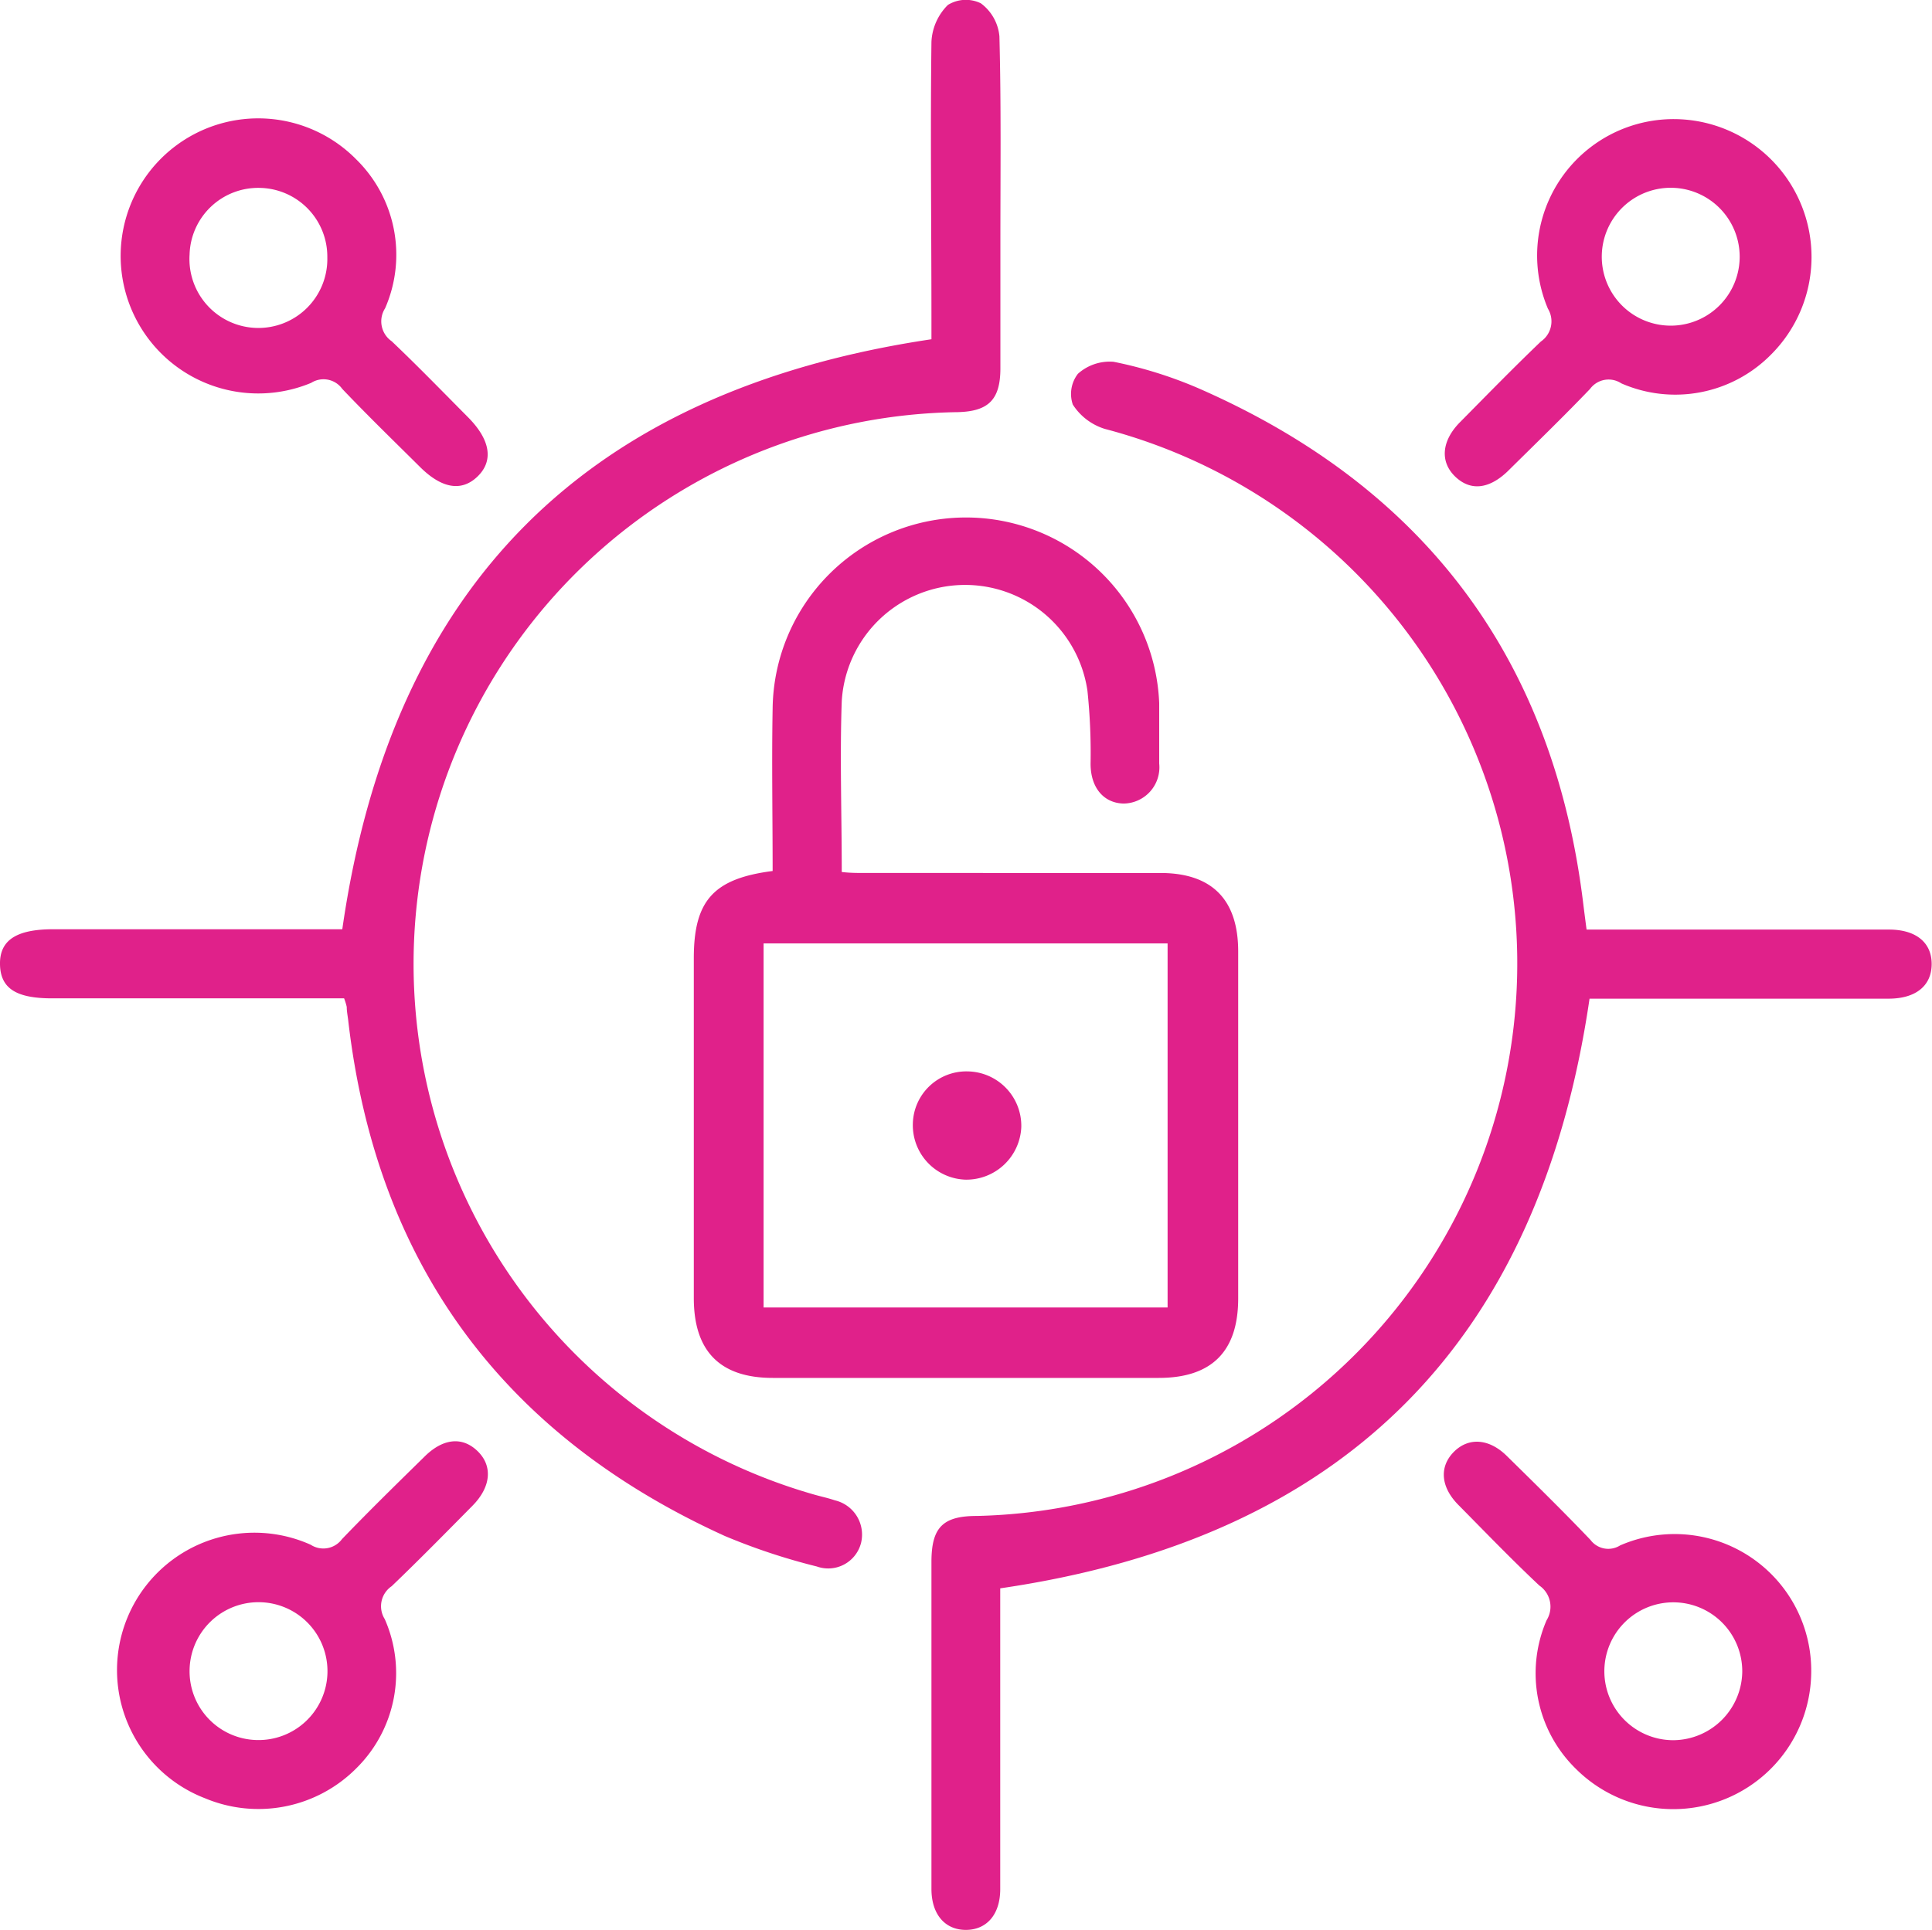 <svg xmlns="http://www.w3.org/2000/svg" id="Layer_1" data-name="Layer 1" viewBox="0 0 117.4 117.29"><defs><style>.cls-1{fill:#e0218a;}</style></defs><title>open network</title><path class="cls-1" d="M305.21,408.72c0,1.46.8,2.39,2,2.42a2.2,2.2,0,0,0,2.17-2.43c0-1.23,0-2.45,0-3.67a11.75,11.75,0,0,0-23.49.32c-.06,3.26,0,6.53,0,9.88-3.6.46-4.78,1.81-4.79,5.26q0,10.35,0,20.7,0,4.85,4.8,4.85h23.45q4.83,0,4.83-4.83,0-10.55,0-21.09c0-3.16-1.6-4.77-4.73-4.77H291.5c-.46,0-.91,0-1.41-.06,0-3.57-.12-7,0-10.38a7.51,7.51,0,0,1,14.93-.63A36.4,36.4,0,0,1,305.21,408.72Zm4.68,10.92v22.13H285.34V419.64Z" transform="translate(-238.94 -362.3)"></path><path class="cls-1" d="M289.67,453.49c-.41-.14-.84-.23-1.26-.35a33.54,33.54,0,0,1,8.74-65.79c1.87-.05,2.58-.77,2.58-2.67q0-3.87,0-7.73c0-4.15.05-8.3-.06-12.45a2.81,2.81,0,0,0-1.13-2,2.08,2.08,0,0,0-2,.1,3.38,3.38,0,0,0-1,2.24c-.07,5.63,0,11.27,0,16.9v1.18c-21,3.13-32.81,15-35.8,35.86H242.17c-2.24,0-3.26.67-3.23,2.14s1,2.06,3.17,2.06h17.74a3.67,3.67,0,0,1,.16.52c0,.3.07.6.1.91,1.73,14.73,9.41,25.13,22.88,31.25a38,38,0,0,0,5.58,1.85,2.06,2.06,0,0,0,2.69-1.42A2.14,2.14,0,0,0,289.67,453.49Z" transform="translate(-238.94 -362.3)"></path><path class="cls-1" d="M353.73,418.8H335.35c-.07-.53-.13-1-.18-1.39-1.77-15-9.63-25.5-23.45-31.53a25.88,25.88,0,0,0-5.11-1.59,2.89,2.89,0,0,0-2.17.73,2,2,0,0,0-.31,1.87,3.56,3.56,0,0,0,1.95,1.48,33.59,33.59,0,0,1-7.78,66.07c-2.08,0-2.75.71-2.76,2.76v1.7q0,9.11,0,18.21c0,1.54.82,2.49,2.09,2.49s2.09-.94,2.09-2.48q0-7.33,0-14.68v-3.6c20.94-3.06,32.75-14.95,35.81-35.84h18.17c1.65,0,2.61-.78,2.62-2.09S355.38,418.8,353.73,418.8Z" transform="translate(-238.94 -362.3)"></path><path class="cls-1" d="M257.85,385.57a1.4,1.4,0,0,1,1.89.37c1.53,1.61,3.13,3.16,4.71,4.73,1.33,1.33,2.54,1.53,3.51.59s.8-2.21-.58-3.6c-1.54-1.55-3.06-3.12-4.64-4.62a1.47,1.47,0,0,1-.4-2,8.12,8.12,0,0,0-1.76-9.06,8.36,8.36,0,1,0-2.73,13.59Zm-3.12-11.85a4.18,4.18,0,0,1,4.1,4.23,4.19,4.19,0,1,1-8.37-.18A4.17,4.17,0,0,1,254.73,373.72Z" transform="translate(-238.94 -362.3)"></path><path class="cls-1" d="M264.72,450.85c-1.68,1.65-3.37,3.3-5,5a1.41,1.41,0,0,1-1.9.34,8.35,8.35,0,1,0-6.42,15.41,8.39,8.39,0,0,0,9.19-1.82,8.13,8.13,0,0,0,1.73-9.07,1.47,1.47,0,0,1,.42-2c1.67-1.6,3.29-3.25,4.92-4.9,1.13-1.15,1.23-2.43.28-3.33S265.82,449.75,264.72,450.85Zm-10.2,17.21a4.18,4.18,0,0,1-4.06-4.26,4.19,4.19,0,1,1,4.06,4.26Z" transform="translate(-238.94 -362.3)"></path><path class="cls-1" d="M330.56,390.94c1.68-1.66,3.37-3.3,5-5a1.4,1.4,0,0,1,1.9-.34,8.17,8.17,0,0,0,9.07-1.72,8.38,8.38,0,0,0-5.84-14.34A8.29,8.29,0,0,0,333,381.06a1.49,1.49,0,0,1-.43,2c-1.67,1.6-3.28,3.25-4.91,4.9-1.13,1.14-1.23,2.42-.28,3.32S329.46,392,330.56,390.94Zm10.14-17.22a4.19,4.19,0,0,1-.07,8.37,4.19,4.19,0,1,1,.07-8.37Z" transform="translate(-238.94 -362.3)"></path><path class="cls-1" d="M337.39,456.23a1.35,1.35,0,0,1-1.8-.33c-1.65-1.73-3.37-3.42-5.08-5.1-1.09-1.08-2.34-1.15-3.23-.25s-.8,2.13.28,3.22c1.63,1.65,3.24,3.32,4.92,4.9a1.56,1.56,0,0,1,.44,2.11,8.12,8.12,0,0,0,1.8,9.05A8.38,8.38,0,0,0,349,464,8.3,8.3,0,0,0,337.39,456.23Zm3.25,11.84a4.19,4.19,0,1,1,4.17-4.16A4.22,4.22,0,0,1,340.64,468.07Z" transform="translate(-238.94 -362.3)"></path><path class="cls-1" d="M297.61,434A3.34,3.34,0,0,0,301,430.8a3.31,3.31,0,0,0-3.27-3.38,3.25,3.25,0,0,0-3.32,3.18A3.31,3.31,0,0,0,297.61,434Z" transform="translate(-238.94 -362.3)"></path></svg>